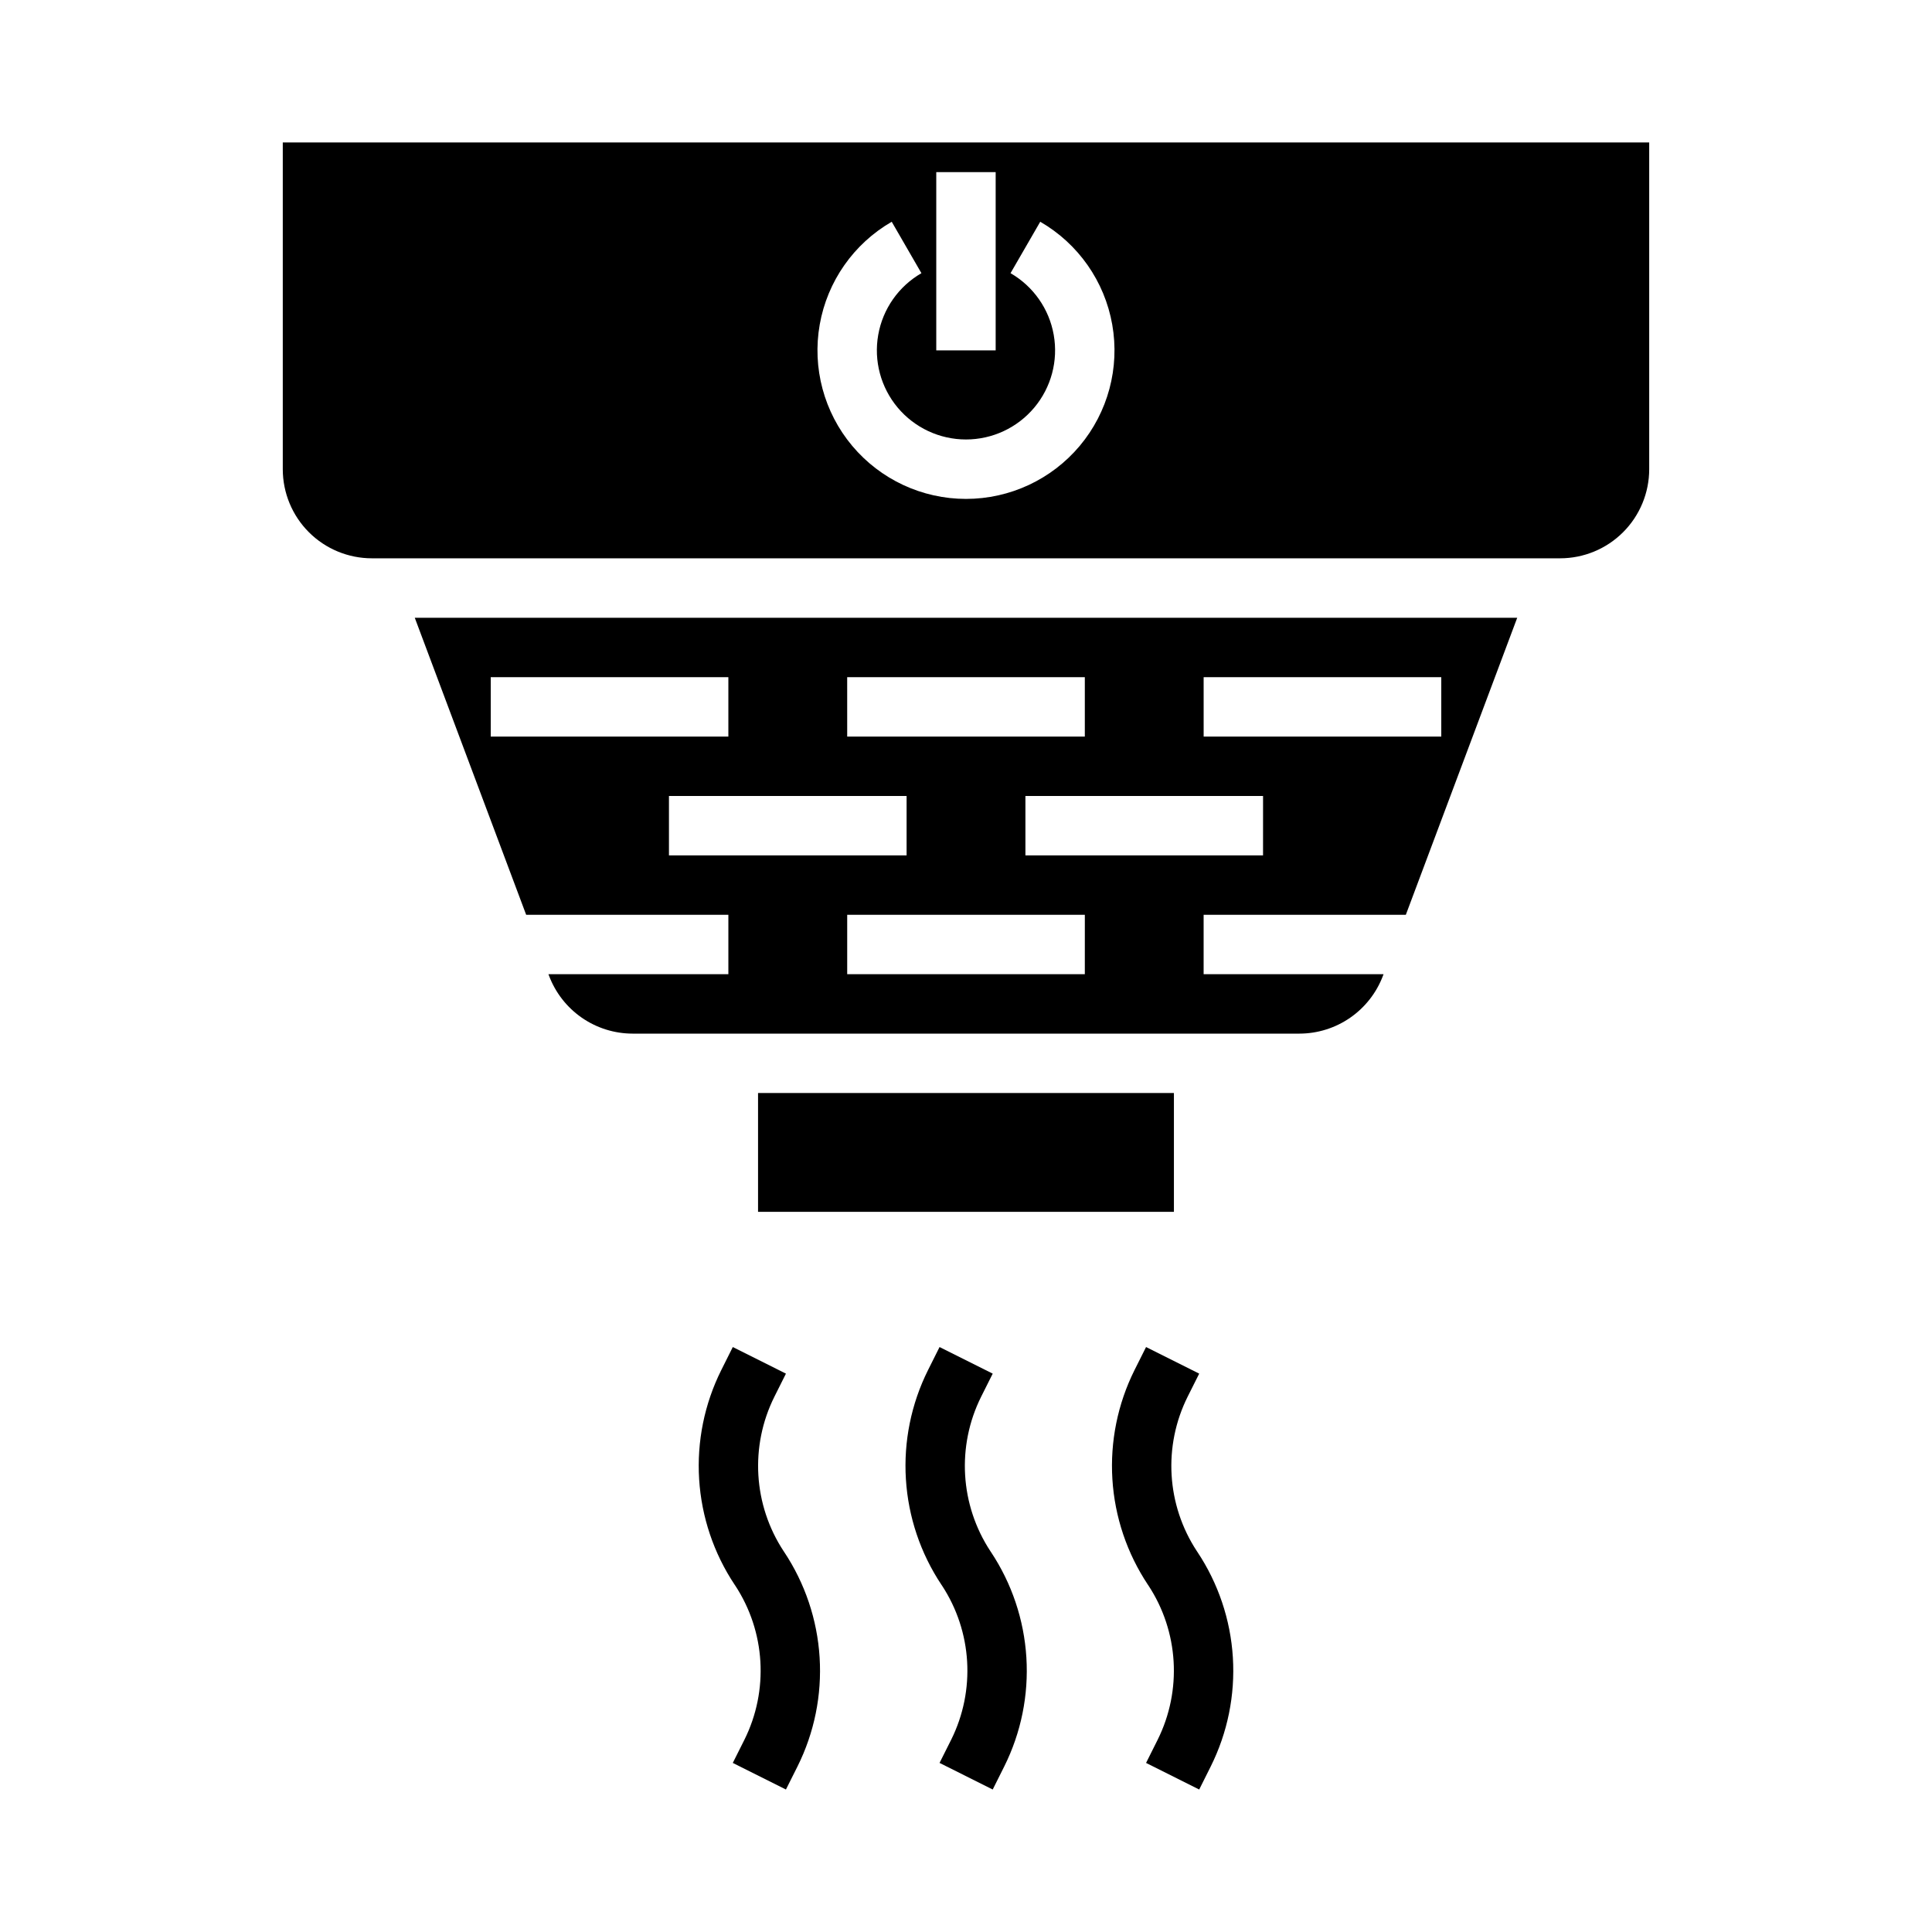 <?xml version="1.0" encoding="UTF-8"?>
<!-- Uploaded to: SVG Repo, www.svgrepo.com, Generator: SVG Repo Mixer Tools -->
<svg fill="#000000" width="800px" height="800px" version="1.1" viewBox="144 144 512 512" xmlns="http://www.w3.org/2000/svg">
 <g>
  <path d="m344.89 433.66h110.21v31.488h-110.21z"/>
  <path d="m283.44 386.43h53.586v15.742l-47.684 0.004 0.156 0.418h0.004c1.699 4.492 4.723 8.363 8.672 11.102 3.949 2.738 8.637 4.211 13.441 4.223h176.77c4.805-0.012 9.492-1.484 13.441-4.223 3.945-2.738 6.973-6.609 8.672-11.102l0.156-0.418h-47.68v-15.742h53.586l29.52-78.719-292.16-0.004zm37.84-15.742v-15.742h62.977v15.742zm110.21 31.488h-62.973v-15.742h62.977zm47.23-31.488h-62.973v-15.742h62.977zm-15.742-47.23h62.977v15.742h-62.973zm-94.465 0h62.977v15.742h-62.973zm-31.488 0v15.742h-62.973v-15.742z"/>
  <path d="m218.94 181.75v86.594c0 6.262 2.488 12.27 6.918 16.699s10.434 6.914 16.699 6.914h314.88c6.266 0 12.273-2.484 16.699-6.914 4.43-4.43 6.918-10.438 6.918-16.699v-86.594zm173.18 7.871h15.742v47.23l-15.742 0.004zm7.871 86.594h0.004c-11.637 0-22.672-5.148-30.152-14.059-7.477-8.914-10.629-20.68-8.609-32.137 2.019-11.457 9.004-21.434 19.082-27.25l7.871 13.625c-6.047 3.492-10.238 9.477-11.449 16.352-1.215 6.875 0.68 13.934 5.164 19.281 4.488 5.348 11.113 8.438 18.094 8.438s13.602-3.09 18.09-8.438c4.488-5.348 6.379-12.406 5.164-19.281-1.211-6.875-5.402-12.859-11.449-16.352l7.871-13.625h0.004c10.074 5.816 17.059 15.793 19.078 27.25 2.019 11.457-1.133 23.223-8.609 32.137-7.477 8.91-18.516 14.059-30.148 14.059z"/>
  <path d="m407.08 618.24-14.09-7.047 3.062-6.109v0.004c6.531-13.109 5.602-28.699-2.441-40.938l-0.133-0.188c-5.539-8.332-8.785-17.977-9.406-27.961-0.625-9.988 1.398-19.961 5.863-28.914l3.055-6.109 14.09 7.047-3.062 6.109c-6.535 13.105-5.606 28.695 2.441 40.934l0.133 0.195c5.539 8.332 8.785 17.973 9.406 27.957 0.625 9.984-1.398 19.957-5.863 28.91z"/>
  <path d="m461.8 618.24-14.082-7.047 3.055-6.109v0.004c6.531-13.109 5.602-28.699-2.441-40.938l-0.133-0.188c-5.539-8.332-8.785-17.977-9.406-27.961-0.621-9.988 1.402-19.961 5.863-28.914l3.062-6.109 14.082 7.047-3.062 6.109c-6.535 13.105-5.606 28.695 2.441 40.934l0.133 0.195c5.543 8.332 8.789 17.973 9.41 27.957 0.621 9.988-1.402 19.957-5.867 28.91z"/>
  <path d="m352.28 618.24-14.082-7.047 3.062-6.109v0.004c6.531-13.109 5.602-28.699-2.441-40.938l-0.133-0.188c-5.543-8.332-8.785-17.977-9.41-27.961-0.621-9.988 1.402-19.961 5.867-28.914l3.055-6.109 14.082 7.047-3.055 6.109c-6.535 13.105-5.606 28.695 2.441 40.934l0.133 0.195c5.539 8.332 8.785 17.973 9.406 27.957s-1.398 19.957-5.863 28.91z"/>
 </g>
</svg>